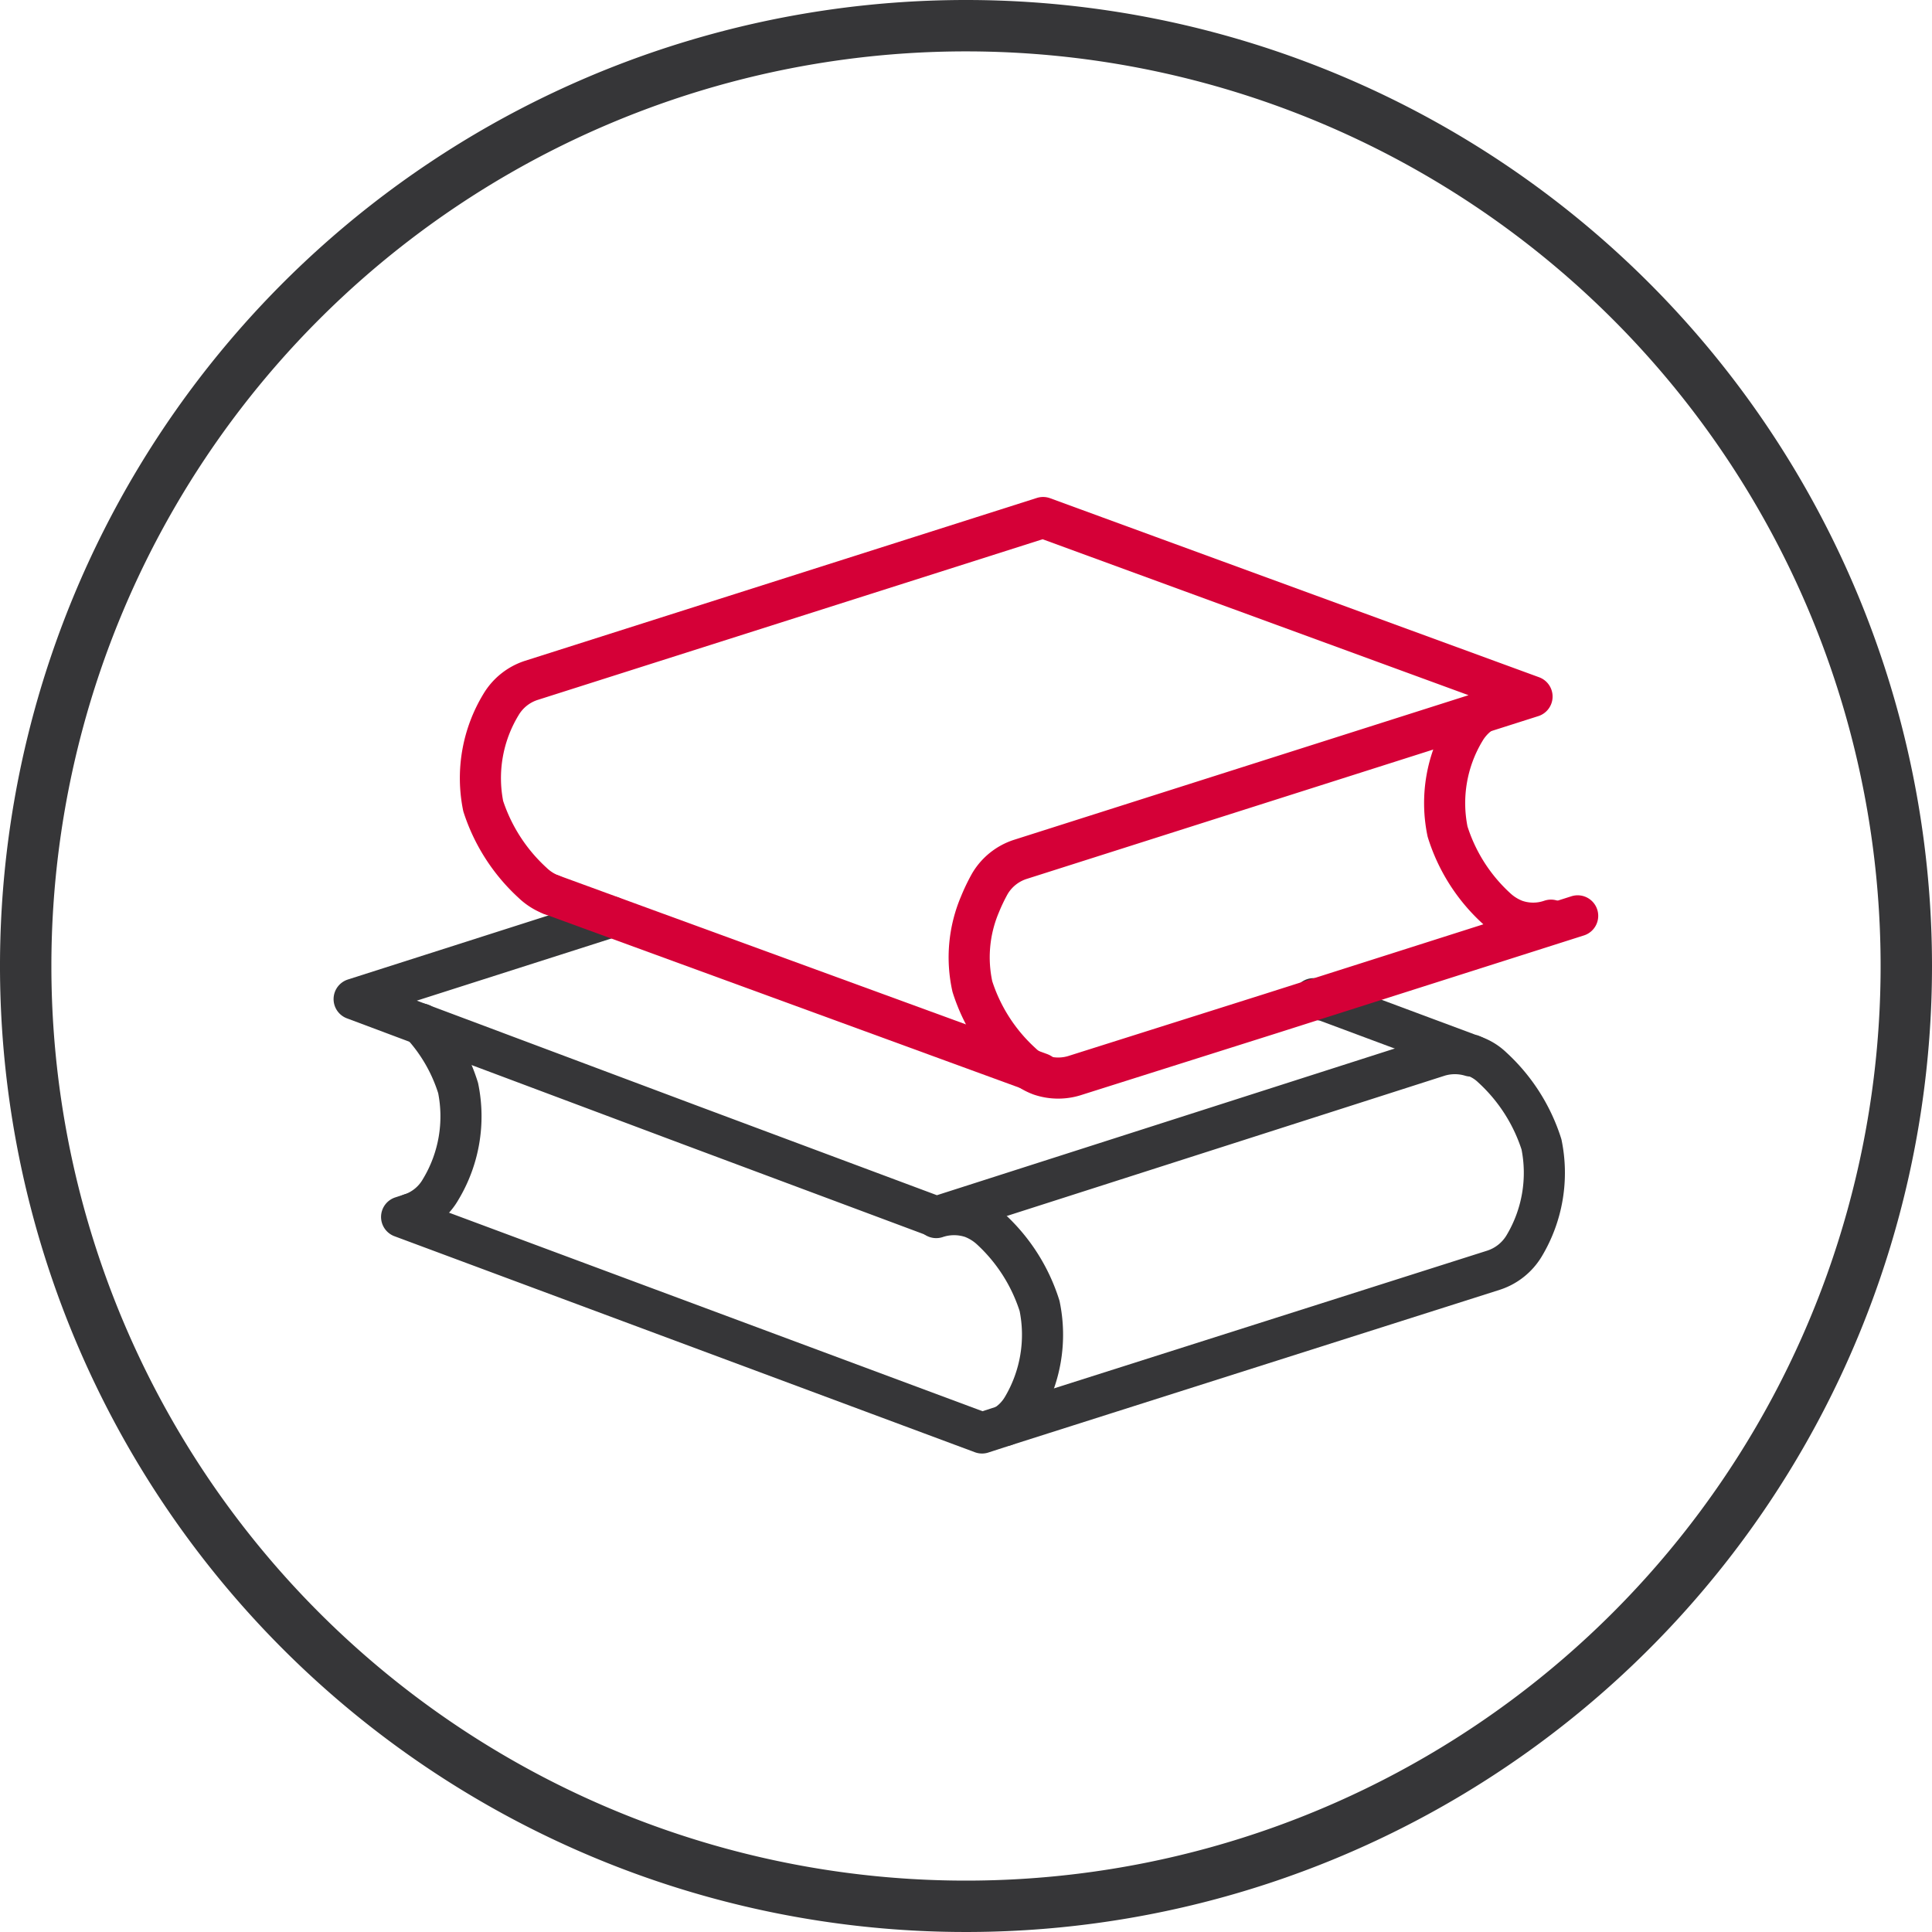 <svg id="Слой_1" data-name="Слой 1" xmlns="http://www.w3.org/2000/svg" viewBox="0 0 94 94">
  <defs>
    <style>
      .cls-1 {
        fill: #363638;
        fill-rule: evenodd;
      }

      .cls-2, .cls-3 {
        fill: none;
        stroke-linecap: round;
        stroke-linejoin: round;
        stroke-width: 2px;
      }

      .cls-2 {
        stroke: #363638;
      }

      .cls-3 {
        stroke: #d50037;
      }
    </style>
  </defs>
  <path class="cls-1" d="M2.5,47A44.5,44.5,0,1,0,47,2.5,44.5,44.5,0,0,0,2.5,47ZM47,0A47,47,0,1,0,94,47,47,47,0,0,0,47,0Z"/>
  <g>
    <g>
      <path class="cls-2" d="M20,59.06l-.46.15L47.78,69.72l1.11-.36h0L72.67,61.8a2.71,2.71,0,0,0,1.49-1.19A6.91,6.91,0,0,0,75,55.68a8.61,8.61,0,0,0-2.39-3.74,2.47,2.47,0,0,0-.91-.56v0l-.13,0h0a2.71,2.71,0,0,0-1.57,0L45.56,59.21l-12-4.48-13.1-4.91-3.23-1.21,12.52-4"/>
      <polyline class="cls-2" points="63.91 48.59 64.48 48.69 71.54 51.32 71.57 51.32 71.7 51.38"/>
    </g>
    <g>
      <line class="cls-3" x1="50.62" y1="52.23" x2="26.82" y2="43.53"/>
      <path class="cls-3" d="M26.82,43.53a2.7,2.7,0,0,1-.91-.58,8.68,8.68,0,0,1-2.4-3.73,6.89,6.89,0,0,1,.86-4.93,2.67,2.67,0,0,1,1.49-1.19l24.89-7.92,23.79,8.71L49.65,41.81A2.67,2.67,0,0,0,48.16,43a9,9,0,0,0-.48,1,6.59,6.59,0,0,0-.37,4,8.54,8.54,0,0,0,2.39,3.73,2.65,2.65,0,0,0,.92.58,2.69,2.69,0,0,0,1.73,0l9.49-3h0l14.92-4.75"/>
    </g>
    <path class="cls-3" d="M75.46,44.77a2.63,2.63,0,0,1-1.73,0,2.84,2.84,0,0,1-.92-.57,8.48,8.48,0,0,1-2.38-3.74,6.85,6.85,0,0,1,.84-4.92,2.7,2.7,0,0,1,1.5-1.2"/>
    <path class="cls-2" d="M48.89,69.36h0a2.59,2.59,0,0,0,.86-.88,6.92,6.92,0,0,0,.83-4.94,8.58,8.58,0,0,0-2.38-3.74,2.87,2.87,0,0,0-.91-.56,2.72,2.72,0,0,0-1.74,0"/>
    <path class="cls-2" d="M20.49,49.82a8.13,8.13,0,0,1,1.8,3.12,6.88,6.88,0,0,1-.85,4.93A2.63,2.63,0,0,1,20,59.06"/>
  </g>
</svg>
